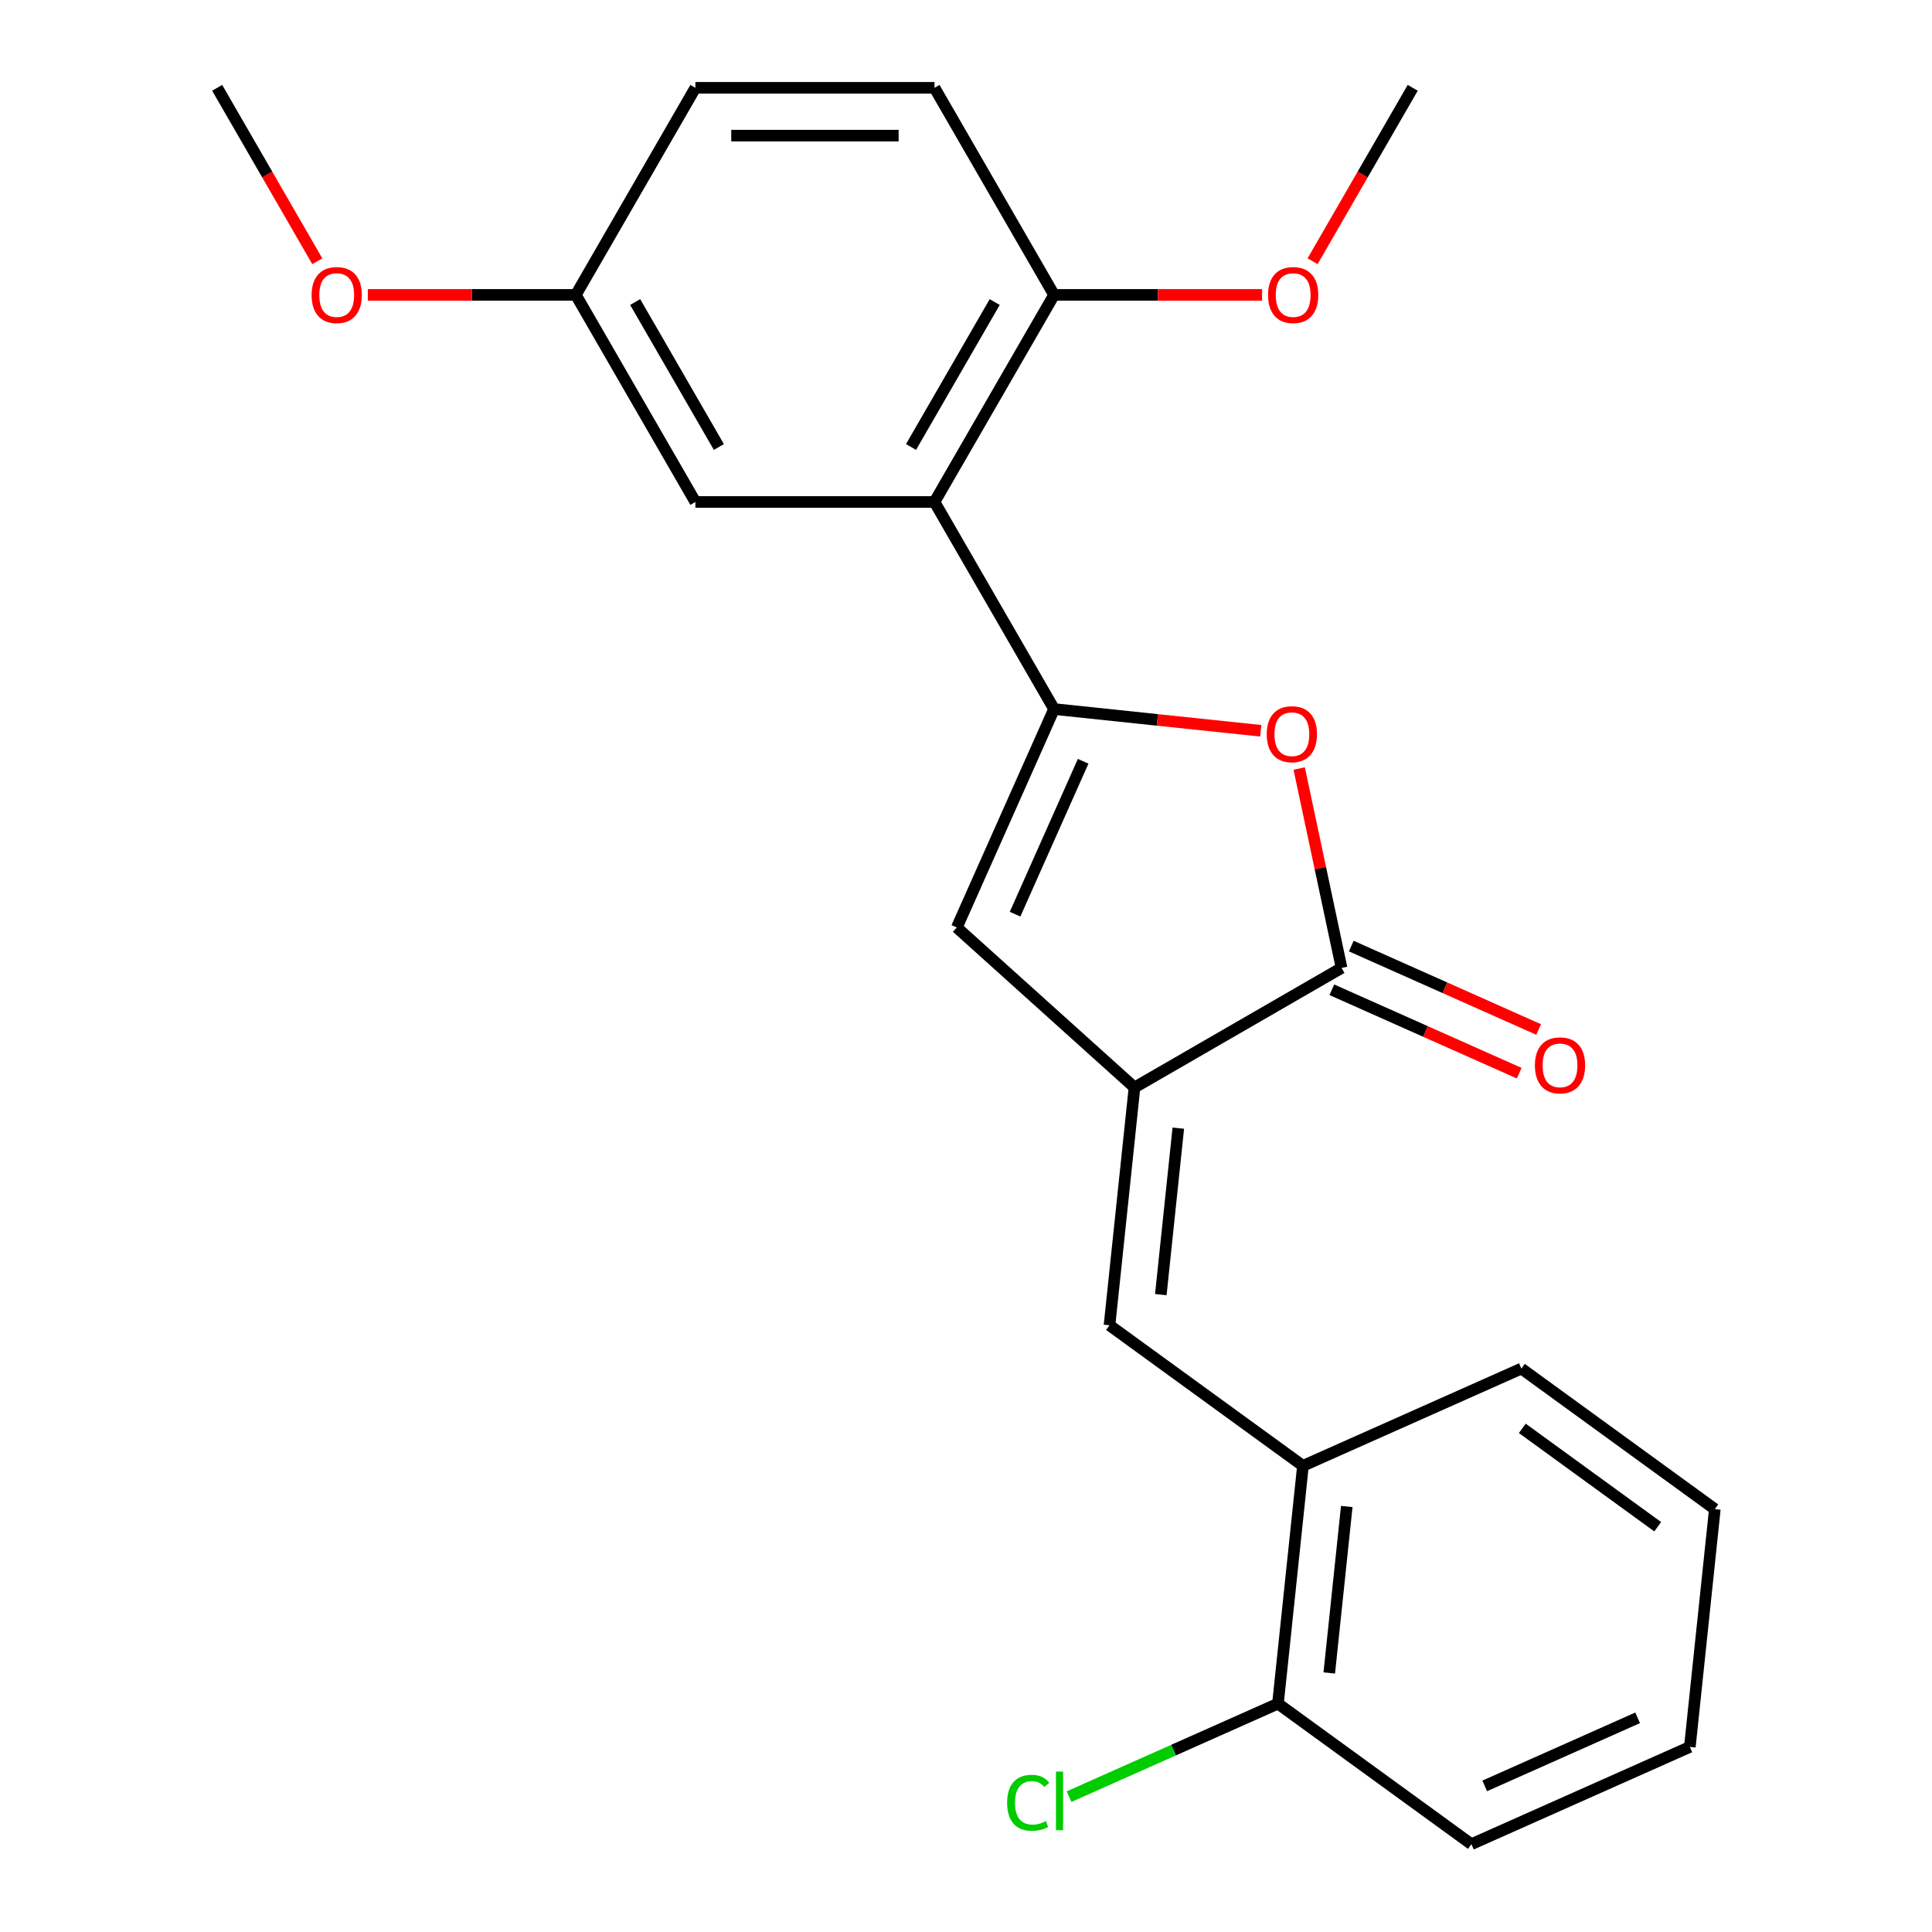 <?xml version='1.0' encoding='iso-8859-1'?>
<svg version='1.1' baseProfile='full'
              xmlns='http://www.w3.org/2000/svg'
                      xmlns:rdkit='http://www.rdkit.org/xml'
                      xmlns:xlink='http://www.w3.org/1999/xlink'
                  xml:space='preserve'
width='1000px' height='1000px' viewBox='0 0 1000 1000'>
<!-- END OF HEADER -->
<rect style='opacity:1.0;fill:#FFFFFF;stroke:none' width='1000' height='1000' x='0' y='0'> </rect>
<path class='bond-1' d='M 545.579,367.002 L 599.074,372.625' style='fill:none;fill-rule:evenodd;stroke:#000000;stroke-width:6px;stroke-linecap:butt;stroke-linejoin:miter;stroke-opacity:1' />
<path class='bond-1' d='M 599.074,372.625 L 652.57,378.248' style='fill:none;fill-rule:evenodd;stroke:#FF0000;stroke-width:6px;stroke-linecap:butt;stroke-linejoin:miter;stroke-opacity:1' />
<path class='bond-3' d='M 545.579,367.002 L 495.239,480.066' style='fill:none;fill-rule:evenodd;stroke:#000000;stroke-width:6px;stroke-linecap:butt;stroke-linejoin:miter;stroke-opacity:1' />
<path class='bond-3' d='M 560.64,394.03 L 525.403,473.175' style='fill:none;fill-rule:evenodd;stroke:#000000;stroke-width:6px;stroke-linecap:butt;stroke-linejoin:miter;stroke-opacity:1' />
<path class='bond-4' d='M 545.579,367.002 L 483.697,259.82' style='fill:none;fill-rule:evenodd;stroke:#000000;stroke-width:6px;stroke-linecap:butt;stroke-linejoin:miter;stroke-opacity:1' />
<path class='bond-0' d='M 587.214,562.881 L 495.239,480.066' style='fill:none;fill-rule:evenodd;stroke:#000000;stroke-width:6px;stroke-linecap:butt;stroke-linejoin:miter;stroke-opacity:1' />
<path class='bond-5' d='M 587.214,562.881 L 574.277,685.966' style='fill:none;fill-rule:evenodd;stroke:#000000;stroke-width:6px;stroke-linecap:butt;stroke-linejoin:miter;stroke-opacity:1' />
<path class='bond-5' d='M 609.89,583.931 L 600.835,670.091' style='fill:none;fill-rule:evenodd;stroke:#000000;stroke-width:6px;stroke-linecap:butt;stroke-linejoin:miter;stroke-opacity:1' />
<path class='bond-23' d='M 587.214,562.881 L 694.396,500.999' style='fill:none;fill-rule:evenodd;stroke:#000000;stroke-width:6px;stroke-linecap:butt;stroke-linejoin:miter;stroke-opacity:1' />
<path class='bond-2' d='M 672.459,397.793 L 683.428,449.396' style='fill:none;fill-rule:evenodd;stroke:#FF0000;stroke-width:6px;stroke-linecap:butt;stroke-linejoin:miter;stroke-opacity:1' />
<path class='bond-2' d='M 683.428,449.396 L 694.396,500.999' style='fill:none;fill-rule:evenodd;stroke:#000000;stroke-width:6px;stroke-linecap:butt;stroke-linejoin:miter;stroke-opacity:1' />
<path class='bond-9' d='M 689.362,512.305 L 737.847,533.892' style='fill:none;fill-rule:evenodd;stroke:#000000;stroke-width:6px;stroke-linecap:butt;stroke-linejoin:miter;stroke-opacity:1' />
<path class='bond-9' d='M 737.847,533.892 L 786.332,555.479' style='fill:none;fill-rule:evenodd;stroke:#FF0000;stroke-width:6px;stroke-linecap:butt;stroke-linejoin:miter;stroke-opacity:1' />
<path class='bond-9' d='M 699.43,489.692 L 747.915,511.279' style='fill:none;fill-rule:evenodd;stroke:#000000;stroke-width:6px;stroke-linecap:butt;stroke-linejoin:miter;stroke-opacity:1' />
<path class='bond-9' d='M 747.915,511.279 L 796.4,532.866' style='fill:none;fill-rule:evenodd;stroke:#FF0000;stroke-width:6px;stroke-linecap:butt;stroke-linejoin:miter;stroke-opacity:1' />
<path class='bond-7' d='M 483.697,259.82 L 545.579,152.637' style='fill:none;fill-rule:evenodd;stroke:#000000;stroke-width:6px;stroke-linecap:butt;stroke-linejoin:miter;stroke-opacity:1' />
<path class='bond-7' d='M 471.542,231.366 L 514.86,156.338' style='fill:none;fill-rule:evenodd;stroke:#000000;stroke-width:6px;stroke-linecap:butt;stroke-linejoin:miter;stroke-opacity:1' />
<path class='bond-8' d='M 483.697,259.82 L 359.933,259.82' style='fill:none;fill-rule:evenodd;stroke:#000000;stroke-width:6px;stroke-linecap:butt;stroke-linejoin:miter;stroke-opacity:1' />
<path class='bond-6' d='M 574.277,685.966 L 674.404,758.713' style='fill:none;fill-rule:evenodd;stroke:#000000;stroke-width:6px;stroke-linecap:butt;stroke-linejoin:miter;stroke-opacity:1' />
<path class='bond-10' d='M 674.404,758.713 L 661.467,881.799' style='fill:none;fill-rule:evenodd;stroke:#000000;stroke-width:6px;stroke-linecap:butt;stroke-linejoin:miter;stroke-opacity:1' />
<path class='bond-10' d='M 697.081,779.763 L 688.025,865.923' style='fill:none;fill-rule:evenodd;stroke:#000000;stroke-width:6px;stroke-linecap:butt;stroke-linejoin:miter;stroke-opacity:1' />
<path class='bond-17' d='M 674.404,758.713 L 787.468,708.374' style='fill:none;fill-rule:evenodd;stroke:#000000;stroke-width:6px;stroke-linecap:butt;stroke-linejoin:miter;stroke-opacity:1' />
<path class='bond-11' d='M 545.579,152.637 L 483.697,45.455' style='fill:none;fill-rule:evenodd;stroke:#000000;stroke-width:6px;stroke-linecap:butt;stroke-linejoin:miter;stroke-opacity:1' />
<path class='bond-15' d='M 545.579,152.637 L 599.413,152.637' style='fill:none;fill-rule:evenodd;stroke:#000000;stroke-width:6px;stroke-linecap:butt;stroke-linejoin:miter;stroke-opacity:1' />
<path class='bond-15' d='M 599.413,152.637 L 653.248,152.637' style='fill:none;fill-rule:evenodd;stroke:#FF0000;stroke-width:6px;stroke-linecap:butt;stroke-linejoin:miter;stroke-opacity:1' />
<path class='bond-12' d='M 359.933,259.82 L 298.051,152.637' style='fill:none;fill-rule:evenodd;stroke:#000000;stroke-width:6px;stroke-linecap:butt;stroke-linejoin:miter;stroke-opacity:1' />
<path class='bond-12' d='M 372.087,231.366 L 328.77,156.338' style='fill:none;fill-rule:evenodd;stroke:#000000;stroke-width:6px;stroke-linecap:butt;stroke-linejoin:miter;stroke-opacity:1' />
<path class='bond-13' d='M 661.467,881.799 L 607.402,905.87' style='fill:none;fill-rule:evenodd;stroke:#000000;stroke-width:6px;stroke-linecap:butt;stroke-linejoin:miter;stroke-opacity:1' />
<path class='bond-13' d='M 607.402,905.87 L 553.337,929.941' style='fill:none;fill-rule:evenodd;stroke:#00CC00;stroke-width:6px;stroke-linecap:butt;stroke-linejoin:miter;stroke-opacity:1' />
<path class='bond-18' d='M 661.467,881.799 L 761.594,954.545' style='fill:none;fill-rule:evenodd;stroke:#000000;stroke-width:6px;stroke-linecap:butt;stroke-linejoin:miter;stroke-opacity:1' />
<path class='bond-24' d='M 483.697,45.455 L 359.933,45.455' style='fill:none;fill-rule:evenodd;stroke:#000000;stroke-width:6px;stroke-linecap:butt;stroke-linejoin:miter;stroke-opacity:1' />
<path class='bond-24' d='M 465.132,70.207 L 378.497,70.207' style='fill:none;fill-rule:evenodd;stroke:#000000;stroke-width:6px;stroke-linecap:butt;stroke-linejoin:miter;stroke-opacity:1' />
<path class='bond-14' d='M 298.051,152.637 L 359.933,45.455' style='fill:none;fill-rule:evenodd;stroke:#000000;stroke-width:6px;stroke-linecap:butt;stroke-linejoin:miter;stroke-opacity:1' />
<path class='bond-16' d='M 298.051,152.637 L 244.216,152.637' style='fill:none;fill-rule:evenodd;stroke:#000000;stroke-width:6px;stroke-linecap:butt;stroke-linejoin:miter;stroke-opacity:1' />
<path class='bond-16' d='M 244.216,152.637 L 190.381,152.637' style='fill:none;fill-rule:evenodd;stroke:#FF0000;stroke-width:6px;stroke-linecap:butt;stroke-linejoin:miter;stroke-opacity:1' />
<path class='bond-19' d='M 679.396,135.223 L 705.31,90.339' style='fill:none;fill-rule:evenodd;stroke:#FF0000;stroke-width:6px;stroke-linecap:butt;stroke-linejoin:miter;stroke-opacity:1' />
<path class='bond-19' d='M 705.31,90.339 L 731.224,45.455' style='fill:none;fill-rule:evenodd;stroke:#000000;stroke-width:6px;stroke-linecap:butt;stroke-linejoin:miter;stroke-opacity:1' />
<path class='bond-20' d='M 164.233,135.223 L 138.319,90.339' style='fill:none;fill-rule:evenodd;stroke:#FF0000;stroke-width:6px;stroke-linecap:butt;stroke-linejoin:miter;stroke-opacity:1' />
<path class='bond-20' d='M 138.319,90.339 L 112.405,45.455' style='fill:none;fill-rule:evenodd;stroke:#000000;stroke-width:6px;stroke-linecap:butt;stroke-linejoin:miter;stroke-opacity:1' />
<path class='bond-21' d='M 787.468,708.374 L 887.595,781.12' style='fill:none;fill-rule:evenodd;stroke:#000000;stroke-width:6px;stroke-linecap:butt;stroke-linejoin:miter;stroke-opacity:1' />
<path class='bond-21' d='M 787.938,739.311 L 858.027,790.234' style='fill:none;fill-rule:evenodd;stroke:#000000;stroke-width:6px;stroke-linecap:butt;stroke-linejoin:miter;stroke-opacity:1' />
<path class='bond-25' d='M 761.594,954.545 L 874.658,904.206' style='fill:none;fill-rule:evenodd;stroke:#000000;stroke-width:6px;stroke-linecap:butt;stroke-linejoin:miter;stroke-opacity:1' />
<path class='bond-25' d='M 768.486,924.382 L 847.631,889.144' style='fill:none;fill-rule:evenodd;stroke:#000000;stroke-width:6px;stroke-linecap:butt;stroke-linejoin:miter;stroke-opacity:1' />
<path class='bond-22' d='M 887.595,781.12 L 874.658,904.206' style='fill:none;fill-rule:evenodd;stroke:#000000;stroke-width:6px;stroke-linecap:butt;stroke-linejoin:miter;stroke-opacity:1' />
<path  class='atom-2' d='M 655.664 380.019
Q 655.664 373.219, 659.024 369.419
Q 662.384 365.619, 668.664 365.619
Q 674.944 365.619, 678.304 369.419
Q 681.664 373.219, 681.664 380.019
Q 681.664 386.899, 678.264 390.819
Q 674.864 394.699, 668.664 394.699
Q 662.424 394.699, 659.024 390.819
Q 655.664 386.939, 655.664 380.019
M 668.664 391.499
Q 672.984 391.499, 675.304 388.619
Q 677.664 385.699, 677.664 380.019
Q 677.664 374.459, 675.304 371.659
Q 672.984 368.819, 668.664 368.819
Q 664.344 368.819, 661.984 371.619
Q 659.664 374.419, 659.664 380.019
Q 659.664 385.739, 661.984 388.619
Q 664.344 391.499, 668.664 391.499
' fill='#FF0000'/>
<path  class='atom-10' d='M 794.46 551.418
Q 794.46 544.618, 797.82 540.818
Q 801.18 537.018, 807.46 537.018
Q 813.74 537.018, 817.1 540.818
Q 820.46 544.618, 820.46 551.418
Q 820.46 558.298, 817.06 562.218
Q 813.66 566.098, 807.46 566.098
Q 801.22 566.098, 797.82 562.218
Q 794.46 558.338, 794.46 551.418
M 807.46 562.898
Q 811.78 562.898, 814.1 560.018
Q 816.46 557.098, 816.46 551.418
Q 816.46 545.858, 814.1 543.058
Q 811.78 540.218, 807.46 540.218
Q 803.14 540.218, 800.78 543.018
Q 798.46 545.818, 798.46 551.418
Q 798.46 557.138, 800.78 560.018
Q 803.14 562.898, 807.46 562.898
' fill='#FF0000'/>
<path  class='atom-14' d='M 521.283 933.118
Q 521.283 926.078, 524.563 922.398
Q 527.883 918.678, 534.163 918.678
Q 540.003 918.678, 543.123 922.798
L 540.483 924.958
Q 538.203 921.958, 534.163 921.958
Q 529.883 921.958, 527.603 924.838
Q 525.363 927.678, 525.363 933.118
Q 525.363 938.718, 527.683 941.598
Q 530.043 944.478, 534.603 944.478
Q 537.723 944.478, 541.363 942.598
L 542.483 945.598
Q 541.003 946.558, 538.763 947.118
Q 536.523 947.678, 534.043 947.678
Q 527.883 947.678, 524.563 943.918
Q 521.283 940.158, 521.283 933.118
' fill='#00CC00'/>
<path  class='atom-14' d='M 546.563 916.958
L 550.243 916.958
L 550.243 947.318
L 546.563 947.318
L 546.563 916.958
' fill='#00CC00'/>
<path  class='atom-16' d='M 656.342 152.717
Q 656.342 145.917, 659.702 142.117
Q 663.062 138.317, 669.342 138.317
Q 675.622 138.317, 678.982 142.117
Q 682.342 145.917, 682.342 152.717
Q 682.342 159.597, 678.942 163.517
Q 675.542 167.397, 669.342 167.397
Q 663.102 167.397, 659.702 163.517
Q 656.342 159.637, 656.342 152.717
M 669.342 164.197
Q 673.662 164.197, 675.982 161.317
Q 678.342 158.397, 678.342 152.717
Q 678.342 147.157, 675.982 144.357
Q 673.662 141.517, 669.342 141.517
Q 665.022 141.517, 662.662 144.317
Q 660.342 147.117, 660.342 152.717
Q 660.342 158.437, 662.662 161.317
Q 665.022 164.197, 669.342 164.197
' fill='#FF0000'/>
<path  class='atom-17' d='M 161.287 152.717
Q 161.287 145.917, 164.647 142.117
Q 168.007 138.317, 174.287 138.317
Q 180.567 138.317, 183.927 142.117
Q 187.287 145.917, 187.287 152.717
Q 187.287 159.597, 183.887 163.517
Q 180.487 167.397, 174.287 167.397
Q 168.047 167.397, 164.647 163.517
Q 161.287 159.637, 161.287 152.717
M 174.287 164.197
Q 178.607 164.197, 180.927 161.317
Q 183.287 158.397, 183.287 152.717
Q 183.287 147.157, 180.927 144.357
Q 178.607 141.517, 174.287 141.517
Q 169.967 141.517, 167.607 144.317
Q 165.287 147.117, 165.287 152.717
Q 165.287 158.437, 167.607 161.317
Q 169.967 164.197, 174.287 164.197
' fill='#FF0000'/>
</svg>
